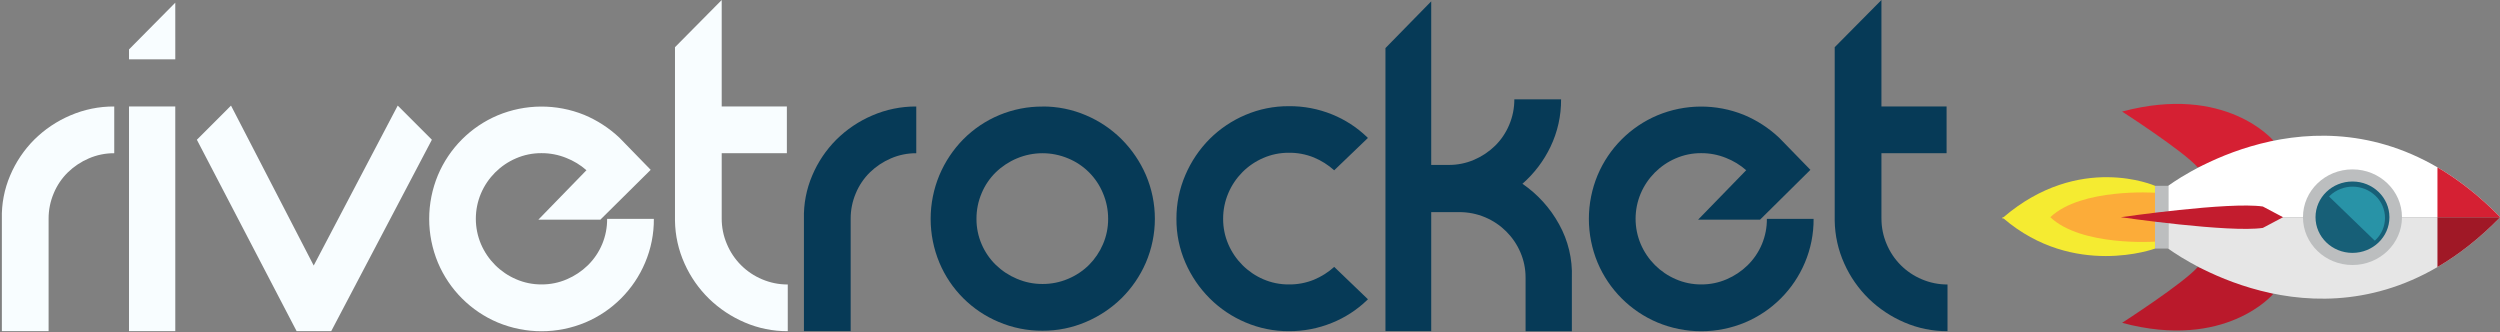 <svg width="1355" height="180" viewBox="0 0 1355 180" fill="none" xmlns="http://www.w3.org/2000/svg">
<rect x="0" y="0" width="1355" height="180" fill="#808080" stroke="none"/>
<g clip-path="url(#clip0_505_2)">
<path d="M1.01 118.61C0.804 110.541 2.338 102.522 5.51 95.099C8.564 87.874 12.977 81.301 18.509 75.739C24.125 70.16 30.749 65.698 38.029 62.589C45.568 59.324 53.704 57.665 61.919 57.719V83.049C57.185 83.018 52.496 83.971 48.15 85.849C43.94 87.647 40.096 90.203 36.809 93.389C33.519 96.609 30.91 100.46 29.14 104.71C27.269 109.1 26.316 113.827 26.34 118.6V179.49H1.01V118.61Z" fill="#F8FDFF"/>
<path d="M95.01 32.15H69.92V26.79L95 1.46L95.01 32.15ZM95.01 179.49H69.92V57.72H95L95.01 179.49Z" fill="#F8FDFF"/>
<path d="M215.569 57.23L234.079 75.74L179.519 179.49H160.769L106.699 75.74L125.209 57.23L170.029 143.93L215.569 57.23Z" fill="#F8FDFF"/>
<path d="M293.5 154.16C298.231 154.19 302.917 153.237 307.26 151.36C311.468 149.561 315.309 147.001 318.59 143.81C321.943 140.532 324.599 136.61 326.399 132.279C328.198 127.949 329.103 123.299 329.06 118.61H354.39C354.454 126.778 352.837 134.873 349.64 142.39C343.476 156.995 331.854 168.616 317.25 174.78C309.726 177.915 301.656 179.53 293.505 179.53C285.354 179.53 277.283 177.915 269.76 174.78C255.155 168.616 243.534 156.995 237.37 142.39C234.234 134.866 232.62 126.796 232.62 118.645C232.62 110.494 234.234 102.424 237.37 94.9C243.534 80.295 255.155 68.674 269.76 62.51C284.745 56.264 301.588 56.174 316.64 62.26C323.657 65.192 330.092 69.358 335.64 74.56L336.12 75.05L352.68 92.05L325.41 119.05H291.8L317.86 92.26C314.611 89.405 310.889 87.141 306.86 85.57C302.601 83.856 298.05 82.986 293.46 83.01C288.729 82.98 284.043 83.933 279.7 85.81C271.163 89.47 264.36 96.273 260.7 104.81C258.852 109.162 257.9 113.842 257.9 118.57C257.9 123.298 258.852 127.978 260.7 132.33C264.363 140.865 271.165 147.667 279.7 151.33C284.053 153.223 288.753 154.187 293.5 154.16Z" fill="#F8FDFF"/>
<path d="M391.16 118.39C391.141 123.16 392.097 127.883 393.97 132.27C397.574 140.91 404.441 147.781 413.08 151.39C417.471 153.26 422.197 154.213 426.97 154.19V179.49C418.932 179.541 410.971 177.924 403.59 174.74C396.45 171.69 389.929 167.359 384.35 161.96C378.766 156.52 374.26 150.073 371.07 142.96C367.732 135.611 365.952 127.65 365.84 119.58V25.58L391.16 0.01V57.72H426.48V83.05H391.16V118.39Z" fill="#F8FDFF"/>
<path d="M435.73 118.61C435.527 110.54 437.065 102.522 440.24 95.1C443.288 87.871 447.702 81.297 453.24 75.74C458.85 70.159 465.471 65.696 472.75 62.59C480.282 59.327 488.411 57.669 496.62 57.72V83.05C491.888 83.019 487.203 83.973 482.86 85.85C478.653 87.648 474.812 90.203 471.53 93.39C468.239 96.61 465.631 100.46 463.86 104.71C461.989 109.101 461.036 113.827 461.06 118.6V179.49H435.73V118.61Z" fill="#063A57"/>
<path d="M565.05 57.719C573.126 57.678 581.124 59.294 588.55 62.469C595.779 65.517 602.352 69.931 607.91 75.469C613.469 81.043 617.933 87.61 621.07 94.829C624.283 102.333 625.94 110.412 625.94 118.575C625.94 126.738 624.283 134.816 621.07 142.32C617.957 149.524 613.494 156.065 607.92 161.59C602.336 167.072 595.767 171.452 588.56 174.5C581.134 177.675 573.136 179.291 565.06 179.25C556.901 179.308 548.818 177.691 541.31 174.5C526.792 168.433 515.244 156.899 509.16 142.39C506.024 134.866 504.41 126.795 504.41 118.645C504.41 110.494 506.024 102.423 509.16 94.9C512.2 87.69 516.577 81.121 522.06 75.54C527.682 69.862 534.382 65.365 541.766 62.311C549.15 59.258 557.07 57.711 565.06 57.76L565.05 57.719ZM565.05 153.92C569.819 153.942 574.542 152.989 578.93 151.12C583.159 149.358 587.006 146.794 590.26 143.57C593.459 140.345 596.021 136.545 597.81 132.37C599.682 128.025 600.635 123.34 600.61 118.61C600.627 113.838 599.675 109.112 597.81 104.72C596.063 100.483 593.495 96.634 590.252 93.395C587.01 90.156 583.158 87.592 578.92 85.85C574.526 84.001 569.807 83.049 565.04 83.049C560.273 83.049 555.554 84.001 551.16 85.85C546.909 87.627 543.029 90.184 539.72 93.389C536.429 96.61 533.821 100.46 532.05 104.71C530.179 109.1 529.226 113.827 529.25 118.6C529.219 123.331 530.173 128.017 532.05 132.36C533.845 136.561 536.451 140.367 539.72 143.56C543.031 146.769 546.915 149.33 551.17 151.11C555.557 152.982 560.28 153.938 565.05 153.92Z" fill="#063A57"/>
<path d="M698.509 154.16C703.181 154.229 707.818 153.362 712.149 151.61C716.183 149.932 719.902 147.582 723.149 144.66L741.419 162.2L740.929 162.69C735.442 167.969 728.992 172.144 721.929 174.99C714.508 178.013 706.563 179.542 698.549 179.49C690.473 179.531 682.475 177.915 675.049 174.74C667.818 171.695 661.244 167.281 655.689 161.74C650.115 156.177 645.64 149.612 642.499 142.39C639.231 134.905 637.572 126.817 637.629 118.65C637.58 110.441 639.238 102.313 642.499 94.78C645.61 87.51 650.072 80.896 655.649 75.29C661.212 69.759 667.784 65.346 675.009 62.29C682.437 59.122 690.435 57.509 698.509 57.55C706.528 57.471 714.484 58.977 721.919 61.98C728.98 64.829 735.43 69.004 740.919 74.28L741.409 74.77L723.139 92.3C719.889 89.384 716.17 87.038 712.139 85.36C707.809 83.605 703.171 82.734 698.499 82.8C693.768 82.773 689.082 83.73 684.739 85.61C676.171 89.28 669.36 96.13 665.739 104.72C663.874 109.112 662.922 113.838 662.939 118.61C662.914 123.34 663.867 128.025 665.739 132.37C669.408 140.901 676.208 147.701 684.739 151.37C689.086 153.245 693.776 154.195 698.509 154.16Z" fill="#063A57"/>
<path d="M825.16 99.609C833.405 105.257 840.206 112.766 845.01 121.53C849.94 130.377 852.341 140.41 851.95 150.53V179.53H826.86V150.53C826.89 145.799 825.937 141.113 824.06 136.77C820.394 128.195 813.537 121.382 804.94 117.77C800.472 115.889 795.668 114.937 790.82 114.97H775.72V179.49H750.92V26.059L775.72 0.729V89.389H785.22C789.951 89.419 794.637 88.465 798.98 86.59C803.185 84.79 807.023 82.231 810.3 79.04C813.587 75.813 816.195 71.96 817.97 67.71C819.839 63.322 820.792 58.599 820.77 53.83H846.1C846.18 62.721 844.223 71.512 840.38 79.529C836.721 87.186 831.543 94.018 825.16 99.609Z" fill="#063A57"/>
<path d="M922.089 154.16C926.821 154.19 931.506 153.237 935.849 151.36C940.055 149.56 943.892 147.001 947.169 143.81C950.522 140.531 953.178 136.609 954.979 132.279C956.78 127.948 957.688 123.299 957.649 118.61H982.969C983.032 126.777 981.419 134.871 978.229 142.39C972.065 156.998 960.439 168.62 945.829 174.78C938.306 177.915 930.235 179.53 922.084 179.53C913.934 179.53 905.863 177.915 898.339 174.78C883.724 168.623 872.09 157 865.919 142.39C862.784 134.866 861.17 126.796 861.17 118.645C861.17 110.494 862.784 102.424 865.919 94.9C872.083 80.295 883.705 68.674 898.31 62.51C913.295 56.264 930.138 56.174 945.19 62.26C952.21 65.187 958.645 69.353 964.19 74.56L964.68 75.05L981.24 92.05L953.959 119.05H920.38L946.44 92.26C943.193 89.403 939.47 87.139 935.44 85.57C931.185 83.855 926.637 82.985 922.049 83.01C917.318 82.98 912.633 83.933 908.289 85.81C899.751 89.469 892.948 96.272 889.289 104.81C887.442 109.162 886.489 113.842 886.489 118.57C886.489 123.298 887.442 127.978 889.289 132.33C892.95 140.867 899.753 147.67 908.289 151.33C912.643 153.223 917.343 154.187 922.089 154.16Z" fill="#063A57"/>
<path d="M1019.75 118.39C1019.73 123.159 1020.68 127.882 1022.55 132.27C1026.15 140.914 1033.02 147.785 1041.67 151.39C1046.06 153.259 1050.78 154.212 1055.55 154.19V179.49C1047.51 179.541 1039.55 177.923 1032.17 174.74C1025.03 171.689 1018.5 167.358 1012.92 161.96C1007.34 156.519 1002.84 150.073 999.649 142.96C996.308 135.611 994.524 127.651 994.409 119.58V25.58L1019.74 0.01V57.72H1055.05V83.05H1019.74V118.39H1019.75Z" fill="#063A57"/>
<path d="M1232.16 76.198C1232.16 76.198 1206.52 45.383 1150.18 60.469C1150.18 60.469 1183.39 81.832 1191.17 90.704L1232.16 76.198Z" fill="#D52033"/>
<path d="M1355.12 117.723L1175.19 117.723L1175.19 100.703C1175.19 100.703 1246.11 46.975 1321.1 90.688C1332.45 97.329 1343.84 106.148 1355.12 117.723Z" fill="white"/>
<path d="M1355.12 117.723L1321.1 117.723L1321.1 90.703C1332.45 97.329 1343.84 106.147 1355.12 117.723Z" fill="#D52033"/>
<path d="M1232.16 159.249C1232.16 159.249 1206.52 190.064 1150.18 174.978C1150.18 174.978 1183.39 153.609 1191.17 144.743L1232.16 159.249Z" fill="#BA192B"/>
<path d="M1355.12 117.723L1175.19 117.723L1175.19 134.743C1175.19 134.743 1246.11 188.471 1321.1 144.758C1332.45 138.116 1343.84 129.298 1355.12 117.723Z" fill="#E6E6E6"/>
<path d="M1355.12 117.723L1321.1 117.723L1321.1 144.742C1332.45 138.116 1343.84 129.298 1355.12 117.723Z" fill="#A01826"/>
<path d="M1275.04 143.636C1289.85 143.636 1301.87 132.04 1301.87 117.724C1301.87 103.407 1289.85 91.806 1275.04 91.806C1260.22 91.806 1248.21 103.402 1248.21 117.724C1248.21 132.045 1260.24 143.636 1275.04 143.636Z" fill="#BCBEBF"/>
<path d="M1275.04 137.062C1286.1 137.062 1295.07 128.407 1295.07 117.723C1295.07 107.038 1286.1 98.378 1275.04 98.378C1263.97 98.378 1255.01 107.038 1255.01 117.723C1255.01 128.407 1263.98 137.062 1275.04 137.062Z" fill="#175F77"/>
<path d="M1287.12 130.453C1287.26 130.337 1287.4 130.231 1287.52 130.105C1289.15 128.561 1290.44 126.701 1291.33 124.641C1292.21 122.58 1292.67 120.361 1292.67 118.118C1292.67 115.876 1292.21 113.657 1291.33 111.596C1290.44 109.535 1289.15 107.676 1287.52 106.132C1284.18 102.942 1279.74 101.162 1275.11 101.162C1270.49 101.162 1266.05 102.942 1262.71 106.132C1262.58 106.253 1262.47 106.39 1262.35 106.512L1287.12 130.453Z" fill="#2893A7"/>
<path d="M1085.91 118.392C1124.05 150.962 1168.02 134.733 1168.02 134.733L1168.02 100.703C1168.02 100.703 1127.06 82.586 1085.91 117.723L1085.12 117.723C1085.25 117.839 1085.38 117.944 1085.51 118.055C1085.38 118.176 1085.25 118.276 1085.12 118.392L1085.91 118.392Z" fill="#F5EB31"/>
<path d="M1175.19 134.716L1175.19 100.702L1168.02 100.702L1168.02 134.716L1175.19 134.716Z" fill="#BCBEBF"/>
<path d="M1168 130.974L1168 104.471C1168 104.471 1128.1 101.752 1111.27 117.723C1128.13 133.694 1168 130.974 1168 130.974Z" fill="#FCAC39"/>
<path d="M1226.46 123.526L1237.4 117.727L1226.46 111.929C1208.23 109.22 1149.45 117.727 1149.45 117.727C1149.45 117.727 1208.23 126.235 1226.46 123.526Z" fill="#C31C2E"/>
</g>
<defs>
<clipPath id="clip0_505_2">
<rect width="1355" height="180" fill="white"/>
</clipPath>
</defs>
</svg>
